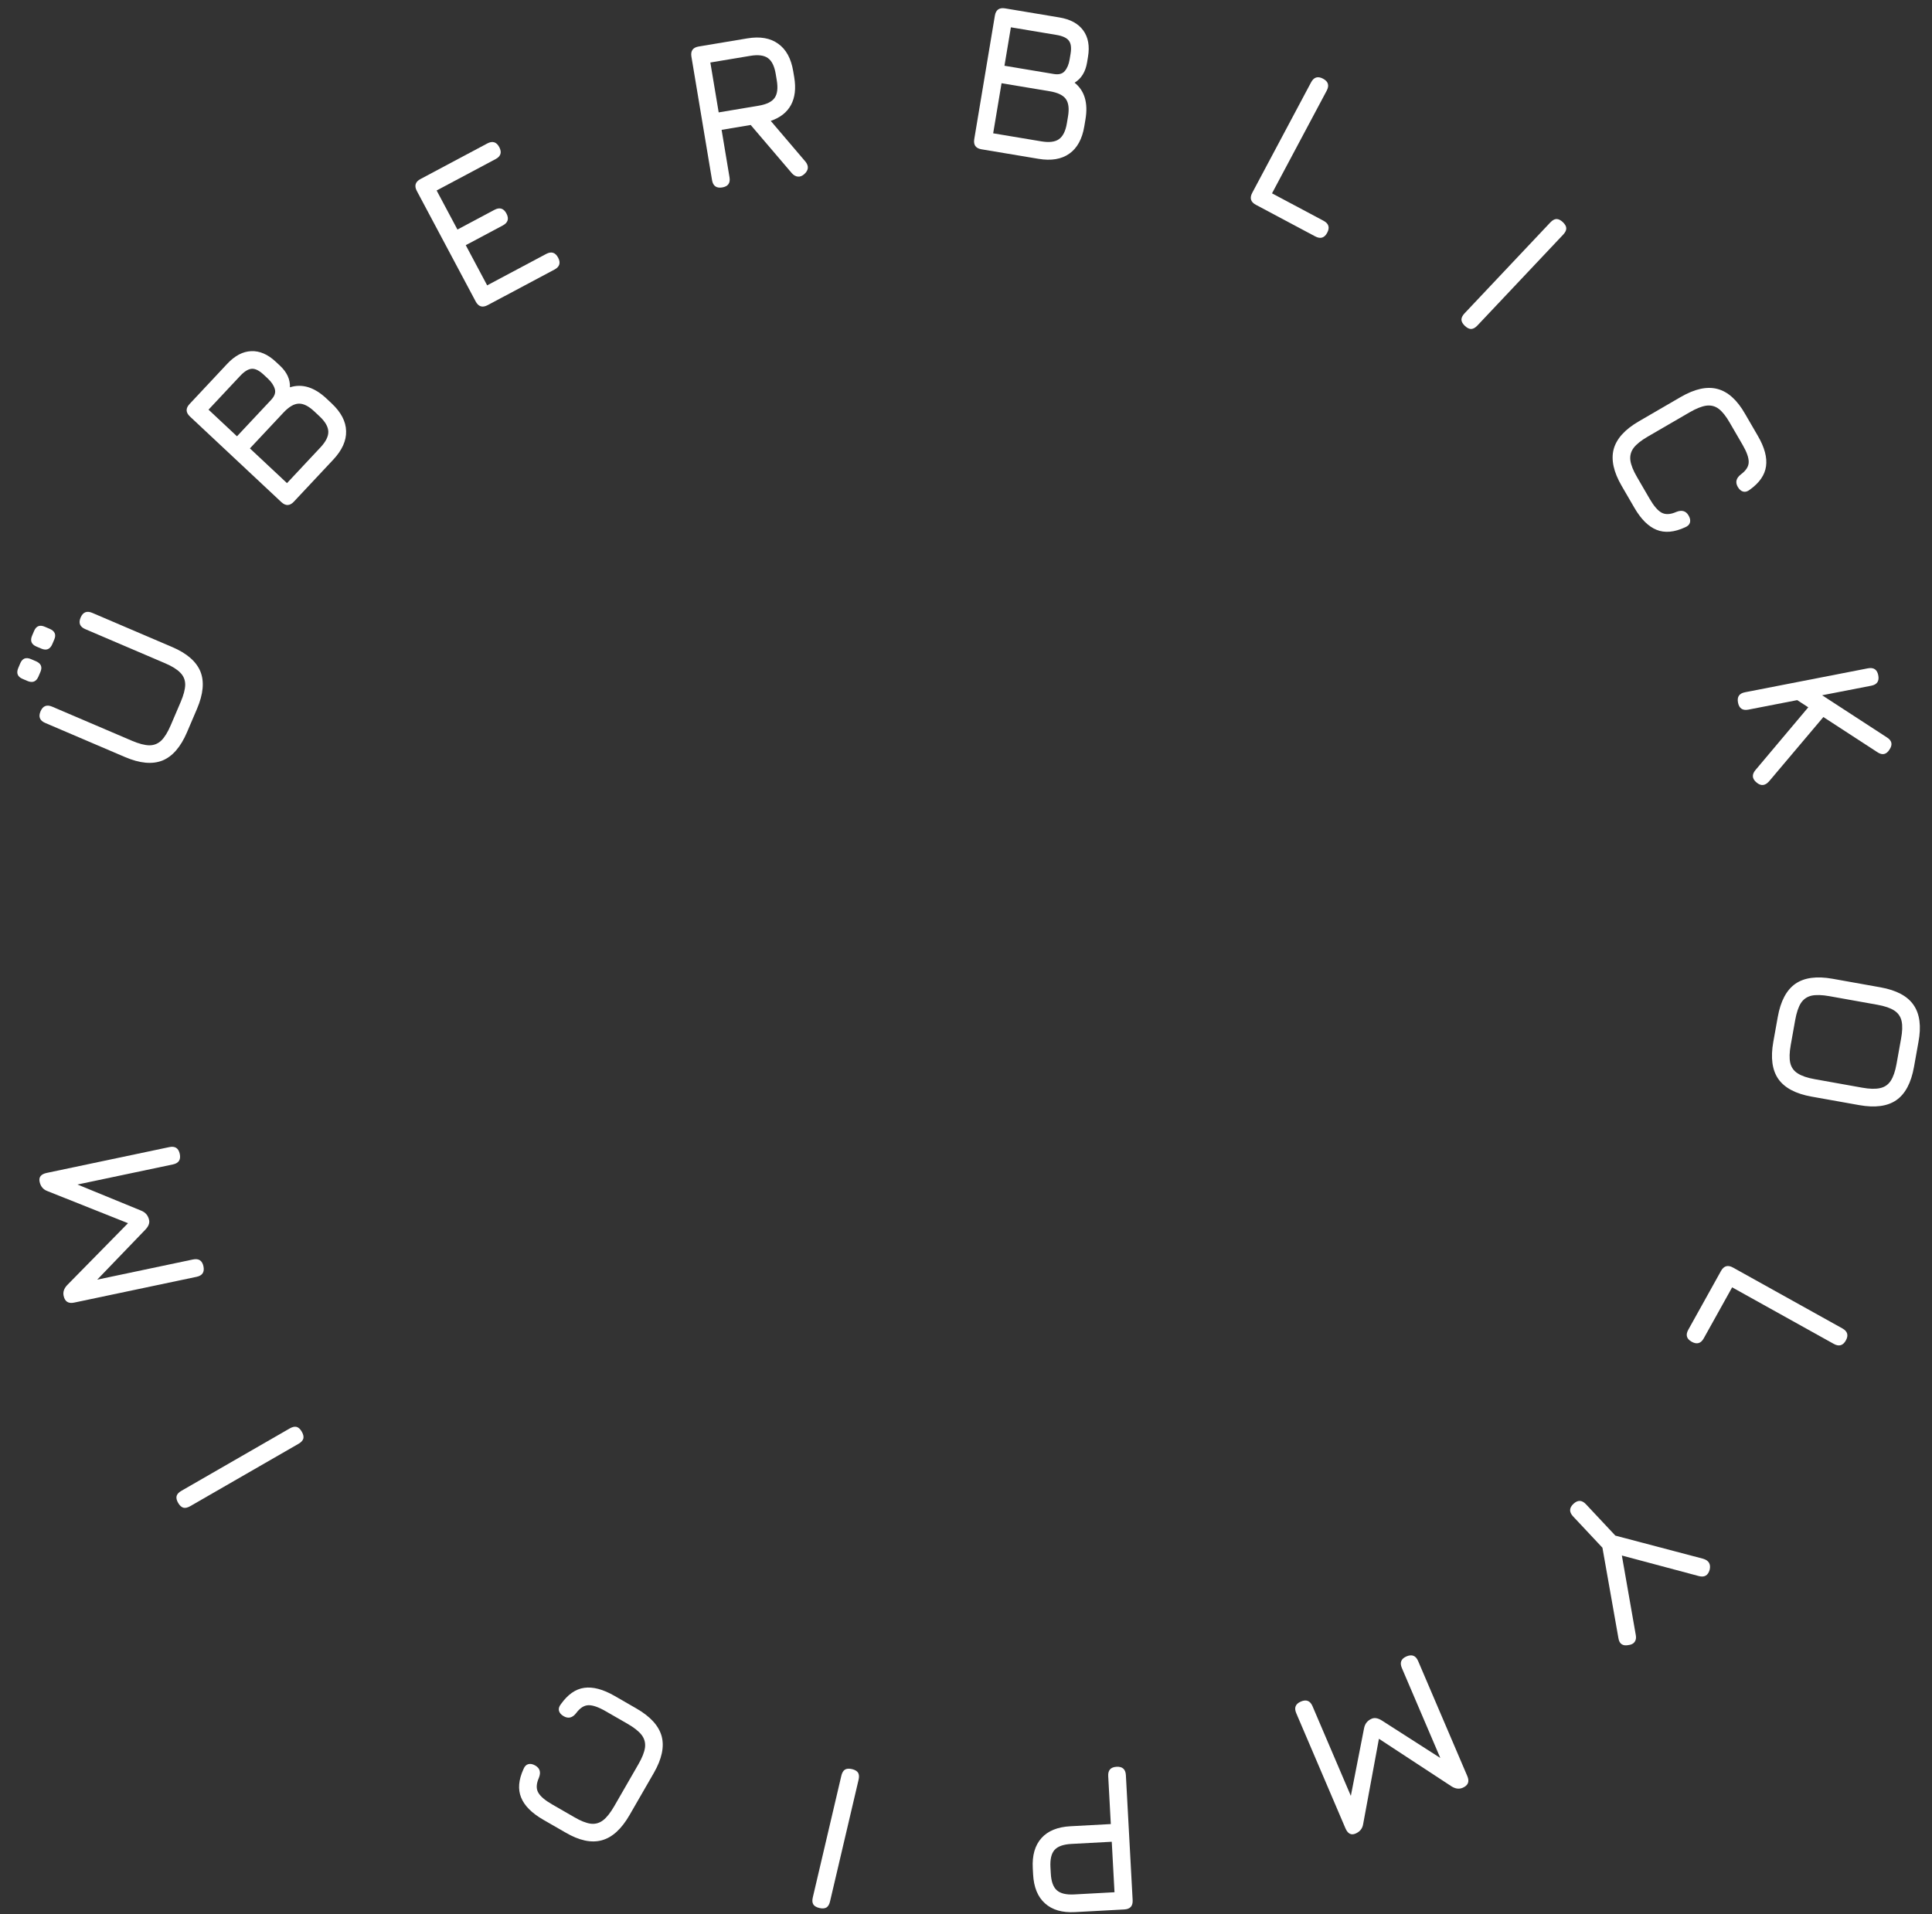 <?xml version="1.0" encoding="UTF-8"?> <svg xmlns="http://www.w3.org/2000/svg" width="110" height="109" viewBox="0 0 110 109" fill="none"><rect x="0" y="0" width="110" height="109" fill="#333333" stroke="none"/><path d="M101.219 57.906C101.38 57.004 101.714 56.375 102.221 56.019C102.731 55.667 103.437 55.572 104.338 55.733L107.067 56.221C107.977 56.384 108.605 56.72 108.953 57.229C109.305 57.739 109.396 58.442 109.228 59.338L108.974 60.756C108.812 61.661 108.478 62.29 107.972 62.643C107.466 62.995 106.761 63.09 105.855 62.928L103.138 62.443C102.236 62.281 101.607 61.947 101.251 61.441C100.899 60.935 100.803 60.229 100.965 59.323L101.219 57.906ZM102.211 58.083L101.958 59.501C101.882 59.922 101.872 60.261 101.928 60.519C101.987 60.778 102.128 60.978 102.351 61.119C102.573 61.264 102.894 61.375 103.316 61.45L106.032 61.936C106.45 62.011 106.788 62.019 107.046 61.959C107.304 61.904 107.506 61.765 107.651 61.543C107.796 61.321 107.907 61 107.982 60.578L108.236 59.161C108.314 58.744 108.326 58.407 108.27 58.149C108.215 57.891 108.076 57.69 107.854 57.544C107.632 57.399 107.311 57.289 106.889 57.213L104.161 56.725C103.739 56.65 103.4 56.64 103.142 56.695C102.884 56.755 102.682 56.895 102.536 57.117C102.395 57.34 102.287 57.662 102.211 58.083Z" fill="white"></path><path d="M97.985 72.374C98.148 72.08 98.377 72.015 98.67 72.178L104.899 75.644C105.193 75.808 105.258 76.036 105.094 76.33C104.931 76.623 104.702 76.688 104.409 76.525L98.621 73.304L97.004 76.209C96.841 76.502 96.612 76.567 96.319 76.404C96.025 76.241 95.96 76.012 96.124 75.719L97.985 72.374Z" fill="white"></path><path d="M89.586 85.632C89.831 85.403 90.069 85.41 90.298 85.656L91.972 87.442L96.972 88.76C97.291 88.856 97.414 89.064 97.342 89.384C97.252 89.709 97.047 89.83 96.727 89.746L92.342 88.575L93.136 93.109C93.165 93.263 93.144 93.389 93.073 93.489C93.004 93.591 92.889 93.653 92.727 93.673C92.391 93.741 92.197 93.61 92.146 93.28L91.236 88.131L89.562 86.345C89.333 86.099 89.341 85.862 89.586 85.632Z" fill="white"></path><path d="M80.081 94.319C80.39 94.187 80.611 94.276 80.743 94.585L83.544 101.139C83.676 101.448 83.588 101.669 83.279 101.801C83.076 101.887 82.865 101.86 82.644 101.72L78.365 98.915L78.55 98.797L77.612 103.87C77.572 104.122 77.427 104.302 77.177 104.409C76.927 104.516 76.736 104.415 76.603 104.106L73.802 97.551C73.67 97.242 73.759 97.022 74.068 96.89C74.376 96.757 74.597 96.846 74.729 97.155L77.134 102.783L76.805 102.806L77.665 98.406C77.716 98.149 77.861 97.97 78.1 97.867C78.266 97.797 78.459 97.832 78.68 97.972L82.454 100.391L82.146 100.432L79.816 94.981C79.684 94.672 79.772 94.451 80.081 94.319Z" fill="white"></path><path d="M63.573 100.605C63.908 100.586 64.085 100.745 64.103 101.081L64.488 108.198C64.506 108.534 64.348 108.711 64.012 108.729L61.208 108.88C60.477 108.92 59.908 108.754 59.499 108.384C59.087 108.018 58.861 107.469 58.821 106.738L58.802 106.379C58.762 105.648 58.928 105.076 59.298 104.663C59.664 104.255 60.213 104.031 60.944 103.991L63.245 103.867L63.097 101.135C63.079 100.8 63.237 100.623 63.573 100.605ZM63.299 104.874L60.998 104.998C60.543 105.023 60.225 105.136 60.043 105.338C59.862 105.54 59.784 105.869 59.808 106.324L59.828 106.684C59.852 107.135 59.965 107.451 60.167 107.633C60.37 107.818 60.699 107.898 61.154 107.874L63.455 107.749L63.299 104.874Z" fill="white"></path><path d="M48.509 100.737C48.676 100.777 48.791 100.845 48.855 100.942C48.914 101.042 48.923 101.176 48.884 101.343L47.259 108.271C47.219 108.442 47.151 108.558 47.054 108.618C46.954 108.676 46.821 108.686 46.653 108.647C46.482 108.606 46.366 108.538 46.307 108.442C46.247 108.346 46.237 108.212 46.278 108.041L47.903 101.113C47.942 100.946 48.01 100.83 48.107 100.767C48.203 100.707 48.337 100.697 48.509 100.737Z" fill="white"></path><path d="M36.237 97.287C37.031 97.744 37.509 98.271 37.673 98.869C37.831 99.468 37.682 100.164 37.225 100.958L35.847 103.349C35.386 104.15 34.858 104.631 34.262 104.791C33.665 104.955 32.973 104.805 32.187 104.343L30.929 103.619C30.277 103.243 29.857 102.822 29.67 102.354C29.48 101.889 29.525 101.351 29.803 100.741C29.866 100.583 29.957 100.488 30.078 100.456C30.198 100.423 30.331 100.449 30.476 100.533C30.74 100.685 30.808 100.918 30.682 101.233C30.533 101.572 30.52 101.851 30.644 102.07C30.763 102.286 31.026 102.512 31.432 102.745L32.69 103.47C33.055 103.685 33.369 103.81 33.63 103.845C33.888 103.878 34.124 103.813 34.338 103.65C34.546 103.489 34.758 103.221 34.974 102.846L36.351 100.455C36.565 100.084 36.689 99.768 36.724 99.506C36.756 99.243 36.692 99.005 36.532 98.793C36.371 98.585 36.105 98.374 35.734 98.16L34.486 97.442C34.081 97.208 33.754 97.094 33.506 97.099C33.253 97.106 33.019 97.257 32.802 97.552C32.593 97.819 32.357 97.877 32.093 97.725C31.948 97.642 31.859 97.54 31.826 97.419C31.794 97.299 31.83 97.172 31.935 97.039C32.326 96.488 32.769 96.178 33.266 96.109C33.763 96.04 34.337 96.193 34.989 96.568L36.237 97.287Z" fill="white"></path><path d="M17.183 81.525C17.269 81.674 17.298 81.804 17.271 81.917C17.238 82.028 17.147 82.127 16.998 82.213L10.832 85.764C10.679 85.852 10.548 85.881 10.439 85.852C10.328 85.819 10.229 85.728 10.143 85.579C10.055 85.427 10.026 85.296 10.056 85.186C10.085 85.077 10.176 84.978 10.329 84.891L16.495 81.339C16.644 81.253 16.775 81.224 16.887 81.252C16.997 81.281 17.095 81.372 17.183 81.525Z" fill="white"></path><path d="M11.584 72.108C11.653 72.436 11.523 72.635 11.194 72.705L4.219 74.174C3.89 74.243 3.691 74.113 3.622 73.784C3.577 73.569 3.645 73.367 3.825 73.177L7.41 69.528L7.49 69.732L2.698 67.823C2.458 67.734 2.311 67.557 2.255 67.291C2.199 67.025 2.335 66.857 2.664 66.788L9.639 65.319C9.967 65.249 10.166 65.379 10.236 65.708C10.305 66.037 10.175 66.236 9.846 66.305L3.858 67.566L3.899 67.239L8.047 68.941C8.289 69.041 8.436 69.218 8.49 69.473C8.527 69.649 8.455 69.832 8.274 70.021L5.165 73.251L5.186 72.94L10.986 71.718C11.315 71.649 11.514 71.779 11.584 72.108Z" fill="white"></path><path d="M10.648 41.694C10.288 42.536 9.821 43.074 9.247 43.307C8.671 43.535 7.962 43.469 7.12 43.109L2.574 41.166C2.419 41.1 2.32 41.012 2.276 40.902C2.231 40.791 2.242 40.659 2.308 40.505C2.374 40.35 2.462 40.251 2.573 40.206C2.683 40.162 2.815 40.173 2.97 40.239L7.516 42.182C7.91 42.35 8.238 42.436 8.502 42.44C8.767 42.441 8.995 42.349 9.187 42.165C9.375 41.98 9.553 41.691 9.721 41.297L10.287 39.973C10.455 39.58 10.541 39.251 10.545 38.987C10.545 38.722 10.453 38.496 10.268 38.308C10.084 38.116 9.796 37.936 9.402 37.768L4.856 35.825C4.702 35.759 4.602 35.671 4.558 35.561C4.514 35.451 4.525 35.318 4.591 35.164C4.657 35.009 4.745 34.91 4.855 34.866C4.965 34.822 5.098 34.832 5.252 34.898L9.798 36.841C10.641 37.201 11.178 37.668 11.412 38.242C11.641 38.814 11.575 39.523 11.214 40.369L10.648 41.694ZM2.19 38.522C2.064 38.817 1.854 38.901 1.56 38.775L1.284 38.657C0.997 38.535 0.916 38.326 1.042 38.032L1.155 37.767C1.275 37.488 1.478 37.409 1.765 37.532L2.041 37.65C2.335 37.775 2.422 37.978 2.303 38.258L2.19 38.522ZM2.977 36.68C2.851 36.974 2.641 37.058 2.347 36.932L2.071 36.815C1.784 36.692 1.704 36.483 1.83 36.189L1.943 35.924C2.062 35.645 2.265 35.566 2.552 35.689L2.828 35.807C3.122 35.933 3.21 36.135 3.09 36.415L2.977 36.68Z" fill="white"></path><path d="M16.731 28.567C16.501 28.812 16.264 28.82 16.018 28.591L10.816 23.718C10.571 23.488 10.563 23.251 10.793 23.006L12.934 20.72C13.369 20.255 13.825 20.014 14.302 19.996C14.783 19.974 15.251 20.177 15.706 20.603L15.943 20.825C16.337 21.194 16.526 21.604 16.509 22.054C17.204 21.834 17.896 22.046 18.585 22.691L18.882 22.97C19.419 23.473 19.694 23.999 19.706 24.548C19.722 25.093 19.479 25.633 18.979 26.168L16.731 28.567ZM16.34 27.51L18.243 25.479C18.552 25.149 18.702 24.848 18.693 24.577C18.684 24.299 18.517 24.009 18.193 23.706L17.895 23.427C17.571 23.123 17.277 22.976 17.011 22.985C16.742 22.991 16.449 23.163 16.132 23.502L14.229 25.533L16.34 27.51ZM13.493 24.844L15.437 22.769C15.637 22.555 15.707 22.349 15.646 22.151C15.589 21.949 15.458 21.752 15.254 21.561L15.017 21.339C14.763 21.101 14.537 20.988 14.339 21C14.139 21.01 13.916 21.146 13.669 21.409L11.873 23.327L13.493 24.844Z" fill="white"></path><path d="M27.766 17.375C27.469 17.533 27.242 17.464 27.084 17.168L23.734 10.876C23.576 10.579 23.645 10.352 23.942 10.194L27.744 8.169C28.041 8.011 28.268 8.081 28.426 8.377C28.584 8.674 28.515 8.901 28.218 9.059L24.86 10.847L26.045 13.071L28.152 11.949C28.449 11.791 28.676 11.86 28.834 12.157C28.992 12.453 28.923 12.681 28.626 12.839L26.518 13.961L27.737 16.249L31.095 14.461C31.391 14.303 31.618 14.372 31.776 14.669C31.934 14.965 31.865 15.193 31.568 15.351L27.766 17.375Z" fill="white"></path><path d="M45.789 9.918C45.672 10.022 45.552 10.069 45.429 10.057C45.305 10.045 45.191 9.981 45.086 9.865L42.742 7.117L41.085 7.394L41.535 10.093C41.591 10.424 41.453 10.617 41.121 10.673C40.79 10.728 40.597 10.59 40.541 10.259L39.367 3.228C39.312 2.897 39.45 2.703 39.781 2.648L42.551 2.185C43.273 2.065 43.857 2.166 44.304 2.489C44.755 2.807 45.041 3.327 45.161 4.049L45.221 4.404C45.325 5.031 45.263 5.557 45.034 5.98C44.804 6.4 44.42 6.701 43.883 6.884L45.865 9.211C46.062 9.462 46.036 9.698 45.789 9.918ZM40.919 6.4L43.191 6.02C43.641 5.945 43.945 5.797 44.102 5.576C44.26 5.355 44.301 5.02 44.226 4.57L44.167 4.215C44.093 3.769 43.945 3.467 43.724 3.309C43.502 3.148 43.166 3.105 42.717 3.18L40.444 3.559L40.919 6.4Z" fill="white"></path><path d="M55.884 8.502C55.553 8.447 55.415 8.253 55.47 7.922L56.644 0.891C56.7 0.56 56.893 0.422 57.224 0.477L60.314 0.993C60.941 1.098 61.395 1.344 61.675 1.732C61.959 2.12 62.049 2.622 61.946 3.237L61.893 3.557C61.804 4.089 61.568 4.474 61.183 4.709C61.752 5.165 61.959 5.859 61.803 6.79L61.736 7.192C61.615 7.918 61.329 8.438 60.879 8.753C60.433 9.067 59.849 9.165 59.127 9.044L55.884 8.502ZM56.547 7.591L59.293 8.05C59.739 8.124 60.072 8.083 60.293 7.925C60.519 7.764 60.668 7.464 60.742 7.026L60.809 6.624C60.882 6.186 60.841 5.859 60.687 5.642C60.533 5.422 60.227 5.274 59.77 5.197L57.024 4.739L56.547 7.591ZM57.19 3.744L59.995 4.213C60.283 4.261 60.493 4.205 60.625 4.044C60.761 3.885 60.853 3.667 60.899 3.391L60.952 3.071C61.01 2.728 60.978 2.477 60.859 2.319C60.74 2.158 60.503 2.047 60.148 1.988L57.556 1.555L57.19 3.744Z" fill="white"></path><path d="M71.505 11.662C71.208 11.504 71.139 11.277 71.297 10.98L74.647 4.689C74.805 4.392 75.032 4.323 75.329 4.481C75.625 4.639 75.695 4.866 75.537 5.163L72.423 11.009L75.357 12.572C75.654 12.73 75.723 12.957 75.565 13.254C75.407 13.55 75.18 13.619 74.883 13.461L71.505 11.662Z" fill="white"></path><path d="M83.405 18.557C83.28 18.439 83.214 18.322 83.208 18.206C83.207 18.09 83.266 17.97 83.384 17.844L88.267 12.668C88.388 12.54 88.505 12.475 88.618 12.472C88.734 12.471 88.855 12.53 88.98 12.648C89.108 12.769 89.174 12.886 89.177 12.999C89.18 13.112 89.121 13.232 89.001 13.36L84.117 18.536C83.999 18.661 83.882 18.727 83.766 18.733C83.653 18.736 83.533 18.678 83.405 18.557Z" fill="white"></path><path d="M92.331 27.668C91.871 26.876 91.719 26.18 91.875 25.581C92.036 24.983 92.513 24.454 93.305 23.994L95.692 22.607C96.491 22.143 97.188 21.99 97.784 22.148C98.384 22.304 98.909 22.779 99.36 23.571L100.089 24.827C100.467 25.477 100.621 26.052 100.55 26.551C100.482 27.048 100.176 27.492 99.63 27.883C99.497 27.988 99.37 28.025 99.25 27.993C99.13 27.961 99.027 27.872 98.943 27.727C98.79 27.464 98.847 27.228 99.114 27.017C99.412 26.798 99.562 26.563 99.564 26.312C99.568 26.064 99.453 25.738 99.218 25.333L98.489 24.078C98.279 23.709 98.07 23.444 97.861 23.284C97.654 23.126 97.417 23.065 97.15 23.099C96.889 23.136 96.572 23.262 96.198 23.479L93.811 24.865C93.441 25.08 93.176 25.292 93.015 25.501C92.856 25.714 92.793 25.952 92.826 26.215C92.862 26.476 92.987 26.792 93.203 27.162L93.926 28.407C94.161 28.812 94.387 29.074 94.604 29.193C94.827 29.313 95.106 29.299 95.44 29.151C95.755 29.024 95.989 29.091 96.141 29.354C96.226 29.5 96.252 29.632 96.22 29.753C96.188 29.873 96.094 29.965 95.936 30.029C95.323 30.311 94.784 30.358 94.319 30.17C93.853 29.983 93.432 29.564 93.054 28.913L92.331 27.668Z" fill="white"></path><path d="M98.955 40.01C98.891 39.68 99.023 39.483 99.353 39.419L106.35 38.056C106.68 37.992 106.877 38.125 106.941 38.455C107.005 38.785 106.872 38.982 106.542 39.046L103.745 39.59L107.433 41.99C107.721 42.17 107.77 42.401 107.58 42.682C107.4 42.97 107.169 43.019 106.888 42.83L103.815 40.83L100.72 44.495C100.496 44.746 100.26 44.768 100.012 44.559C99.754 44.345 99.732 44.109 99.947 43.851L102.955 40.276L102.326 39.867L99.546 40.408C99.216 40.472 99.019 40.34 98.955 40.01Z" fill="white"></path></svg> 